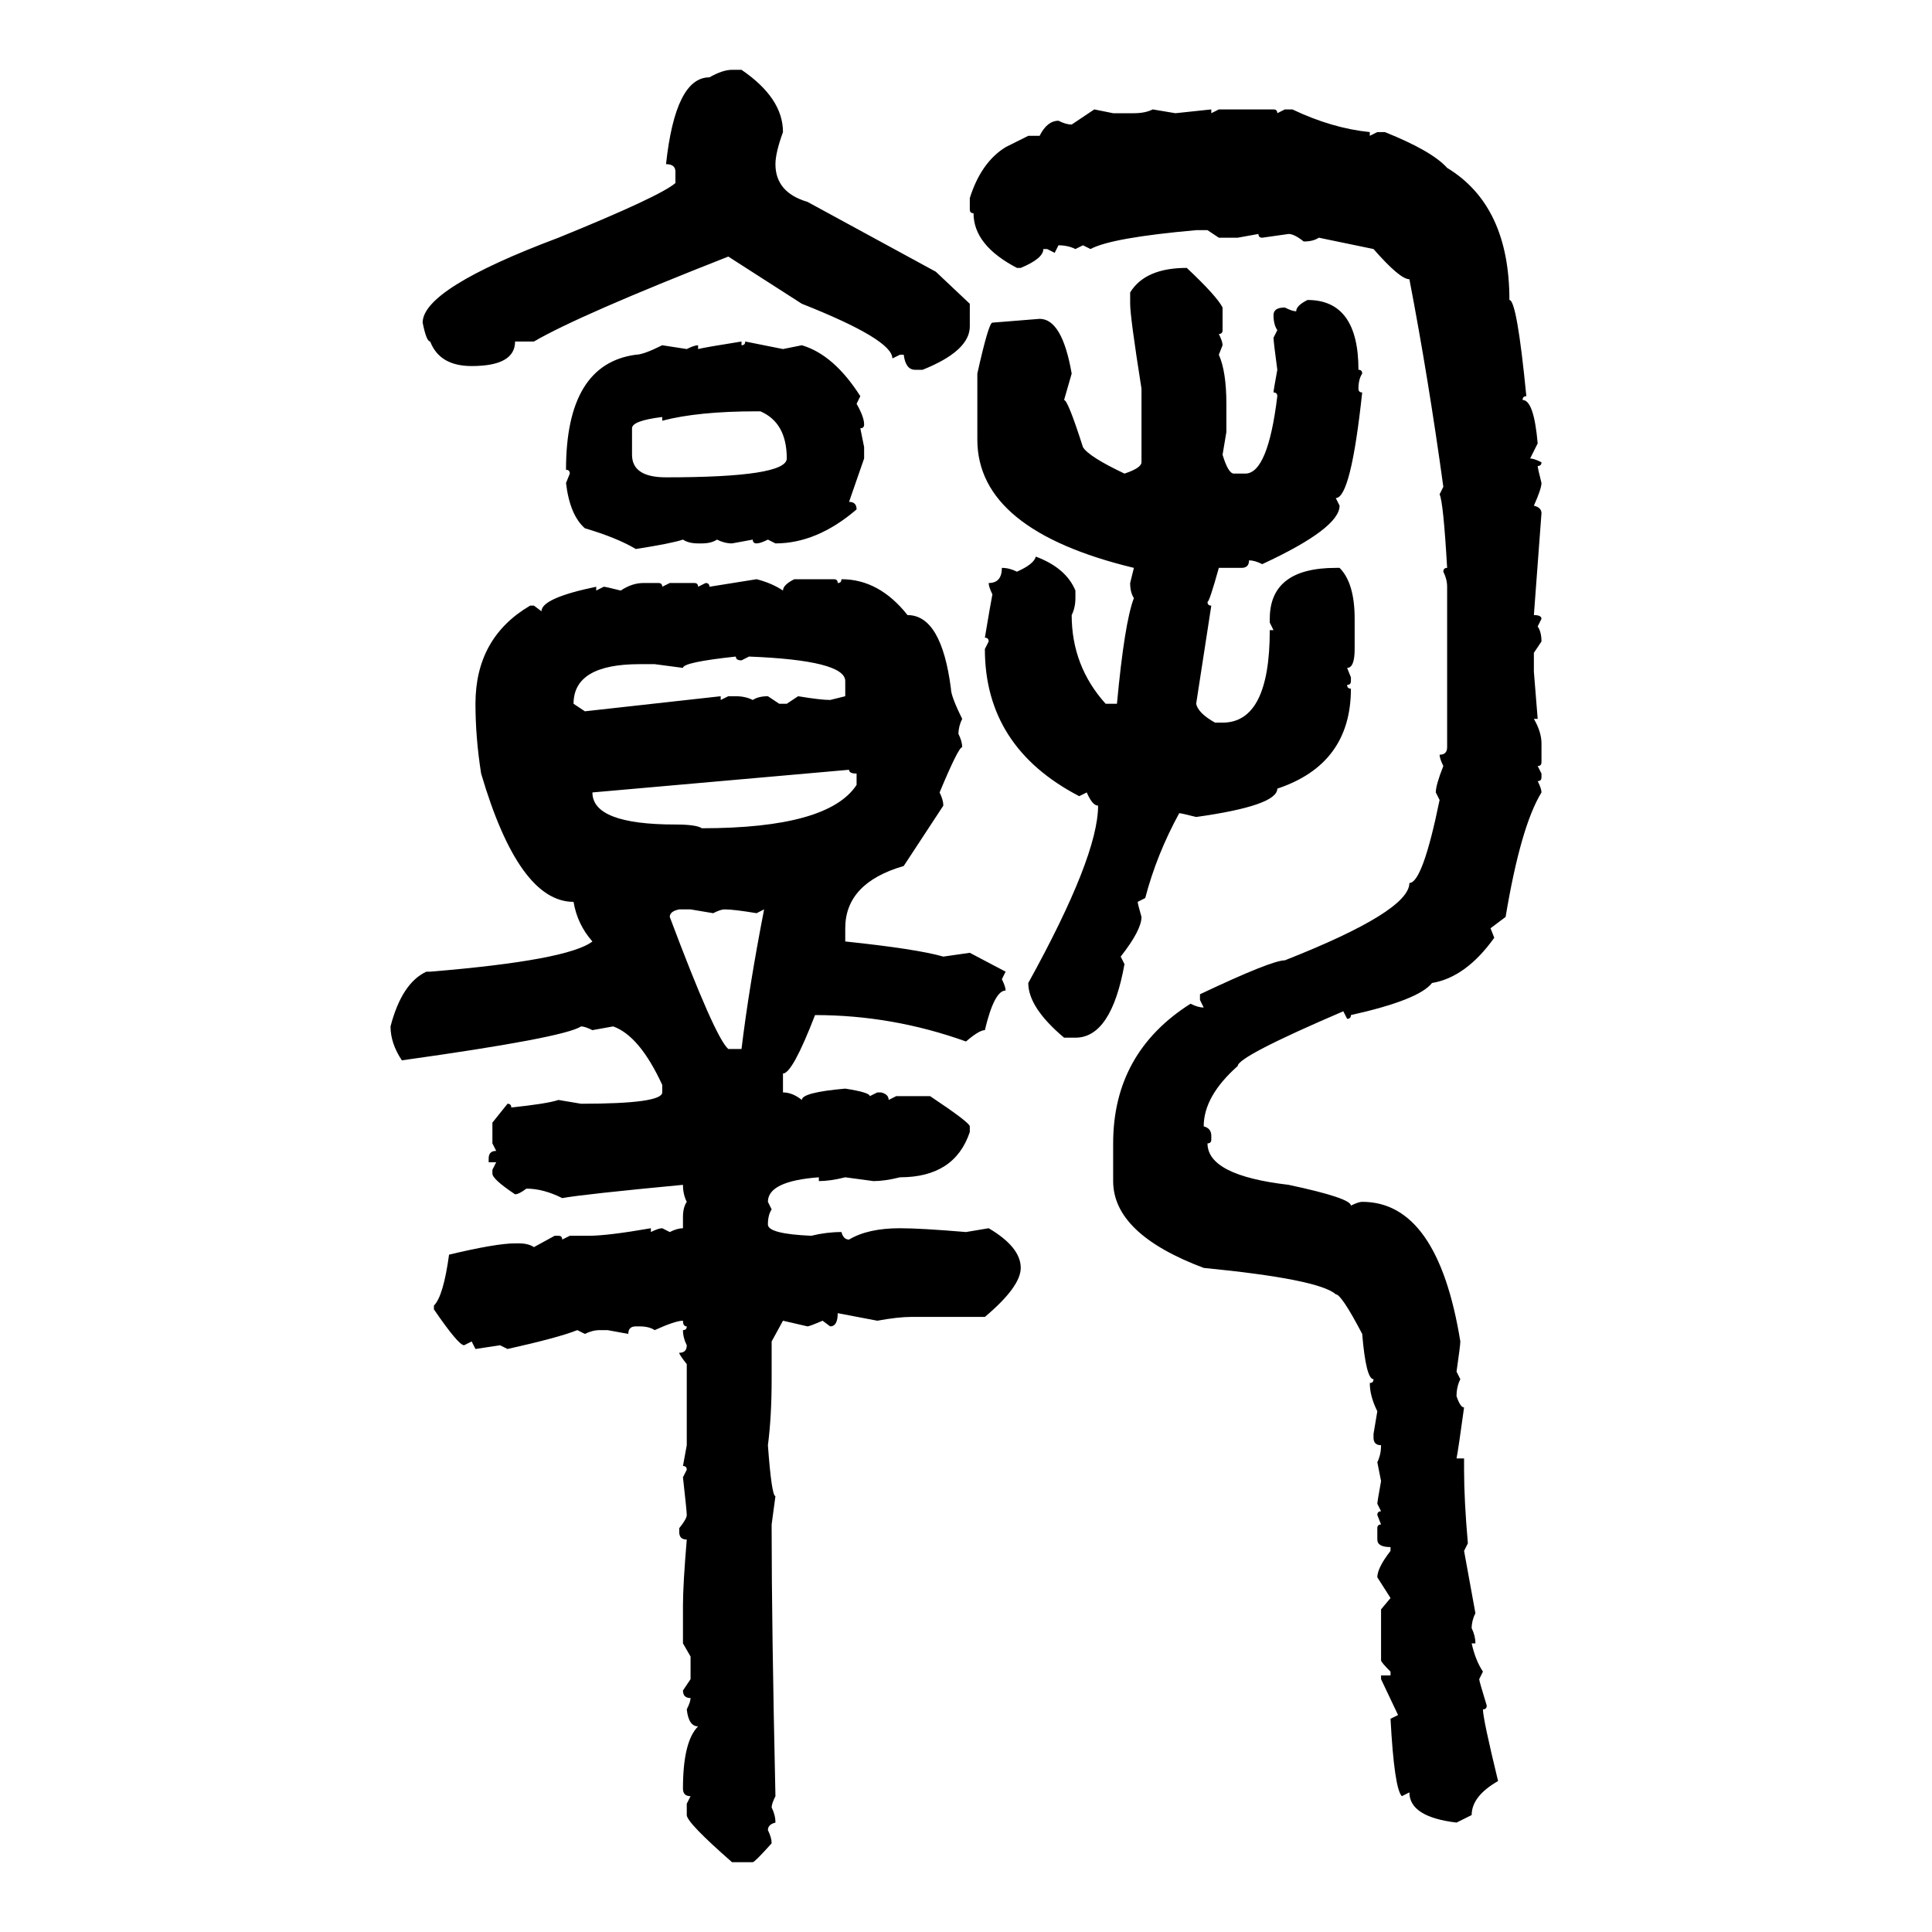 <svg xmlns="http://www.w3.org/2000/svg" xmlns:xlink="http://www.w3.org/1999/xlink" width="300" height="300"><path d="M113.67 10.84L113.67 10.84L115.14 10.84Q121.58 15.23 121.58 20.51L121.58 20.51Q120.41 23.73 120.41 25.49L120.41 25.49Q120.41 29.88 125.39 31.35L125.39 31.35L145.31 42.19L150.59 47.17L150.59 50.68Q150.59 54.49 143.26 57.42L143.26 57.42L142.09 57.42Q140.63 57.42 140.33 55.08L140.33 55.08L139.75 55.08L138.57 55.66Q138.57 52.73 124.51 47.17L124.51 47.17L113.09 39.84Q89.94 48.93 82.91 53.03L82.91 53.03L79.98 53.03Q79.98 56.84 73.24 56.84L73.24 56.84Q68.26 56.84 66.80 53.03L66.80 53.03Q66.21 53.03 65.63 50.10L65.63 50.10Q65.63 44.82 86.72 36.91L86.72 36.91Q102.54 30.47 104.88 28.42L104.88 28.42L104.88 26.66Q104.88 25.49 103.42 25.49L103.42 25.49Q104.88 12.01 110.16 12.01L110.16 12.01Q112.21 10.84 113.67 10.84ZM166.41 19.34L169.92 16.99L172.85 17.58L176.07 17.58Q177.83 17.58 179.00 16.99L179.00 16.99L182.52 17.58L188.09 16.99L188.09 17.58L189.26 16.99L197.75 16.99Q198.34 16.99 198.34 17.58L198.34 17.58L199.51 16.99L200.68 16.99Q206.84 19.92 212.70 20.51L212.70 20.51L212.70 21.09L213.87 20.51L215.04 20.51Q222.36 23.44 224.71 26.07L224.71 26.07Q234.38 31.93 234.38 46.58L234.38 46.58Q235.55 46.58 237.01 61.52L237.01 61.52Q236.43 61.52 236.43 62.11L236.43 62.11Q238.18 62.11 238.77 68.85L238.77 68.85L237.60 71.19Q238.18 71.19 239.36 71.78L239.36 71.78Q239.36 72.36 238.77 72.36L238.77 72.36Q238.77 72.66 239.36 75L239.36 75Q239.36 75.88 238.18 78.52L238.18 78.52Q239.36 78.81 239.36 79.69L239.36 79.69L238.18 95.51Q239.36 95.51 239.36 96.09L239.36 96.09L238.77 97.27Q239.36 98.14 239.36 99.61L239.36 99.61L238.18 101.37L238.18 104.30L238.77 111.62L238.18 111.62Q239.36 113.67 239.36 115.43L239.36 115.43L239.36 118.36Q239.36 118.95 238.77 118.95L238.77 118.95L239.36 120.12L239.36 120.70Q239.36 121.29 238.77 121.29L238.77 121.29Q239.36 122.46 239.36 123.05L239.36 123.05Q236.13 128.32 233.79 142.38L233.79 142.38L231.45 144.14L232.03 145.61Q227.64 151.76 222.36 152.64L222.36 152.64Q220.31 155.27 209.77 157.62L209.77 157.62Q209.77 158.20 209.18 158.20L209.18 158.20L208.59 157.03Q192.19 164.06 192.19 165.53L192.19 165.53Q186.91 170.21 186.91 174.90L186.91 174.90Q188.09 175.20 188.09 176.37L188.09 176.37L188.09 176.95Q188.09 177.54 187.50 177.54L187.50 177.54Q187.50 182.52 200.10 183.98L200.10 183.98Q209.77 186.04 209.77 187.21L209.77 187.21Q210.94 186.62 211.52 186.62L211.52 186.62Q223.24 186.62 226.76 208.30L226.76 208.30Q226.76 208.89 226.17 212.99L226.17 212.99L226.76 214.16Q226.17 215.33 226.17 216.80L226.17 216.80Q226.76 218.55 227.34 218.55L227.34 218.55Q226.46 225 226.17 226.46L226.17 226.46L227.34 226.46L227.34 228.22Q227.34 232.91 227.93 239.65L227.93 239.65L227.34 240.82L229.10 250.49Q228.52 251.66 228.52 252.83L228.52 252.83Q229.10 254.00 229.10 255.18L229.10 255.18L228.52 255.18Q229.10 257.81 230.27 259.57L230.27 259.57L229.69 260.74Q229.69 261.04 230.86 264.84L230.86 264.84Q230.86 265.43 230.27 265.43L230.27 265.43Q230.27 266.89 232.62 276.56L232.62 276.56Q228.52 278.91 228.52 281.84L228.52 281.84L226.17 283.01Q218.85 282.13 218.85 278.32L218.85 278.32L217.68 278.91Q216.50 277.73 215.92 266.89L215.92 266.89L217.09 266.31L214.45 260.74L214.45 260.16L215.92 260.16L215.92 259.57Q214.45 258.11 214.45 257.81L214.45 257.81L214.45 249.90L215.92 248.14L213.87 244.92Q213.87 243.46 215.92 240.82L215.92 240.82L215.92 240.23Q213.87 240.23 213.87 239.06L213.87 239.06L213.87 237.30Q213.87 236.72 214.45 236.72L214.45 236.72L213.87 235.25Q213.87 234.67 214.45 234.67L214.45 234.67L213.87 233.50Q213.87 233.20 214.45 229.98L214.45 229.98L213.87 227.05Q214.45 225.88 214.45 224.41L214.45 224.41Q213.28 224.41 213.28 223.24L213.28 223.24L213.28 222.66L213.87 219.14Q212.70 216.80 212.70 214.75L212.70 214.75Q213.28 214.75 213.28 214.16L213.28 214.16Q212.11 214.16 211.52 207.13L211.52 207.13Q208.30 200.98 207.42 200.98L207.42 200.98Q204.79 198.63 186.91 196.88L186.91 196.88Q172.85 191.60 172.85 183.40L172.85 183.40L172.85 177.54Q172.85 163.48 184.86 155.86L184.86 155.86Q186.04 156.45 186.91 156.45L186.91 156.45L186.33 155.27L186.33 154.39Q197.46 149.12 199.51 149.12L199.51 149.12Q218.85 141.50 218.85 137.11L218.85 137.11Q220.90 137.11 223.54 124.22L223.54 124.22L222.95 123.05Q222.95 121.88 224.12 118.95L224.12 118.95Q223.54 117.77 223.54 117.19L223.54 117.19Q224.71 117.19 224.71 116.02L224.71 116.02L224.71 91.11Q224.71 89.94 224.12 88.77L224.12 88.77Q224.12 88.18 224.71 88.18L224.71 88.18Q224.12 77.93 223.54 76.76L223.54 76.76L224.12 75.59Q221.78 58.59 218.85 43.36L218.85 43.36Q217.38 43.36 213.28 38.67L213.28 38.67L204.79 36.91Q203.91 37.50 202.44 37.50L202.44 37.50Q200.98 36.33 200.10 36.33L200.10 36.33L196.00 36.91Q195.41 36.91 195.41 36.33L195.41 36.33L192.19 36.91L189.26 36.91L187.50 35.74L185.74 35.74Q172.56 36.91 169.34 38.67L169.34 38.67L168.16 38.09L166.99 38.67Q165.82 38.09 164.36 38.09L164.36 38.09L163.77 39.26L162.60 38.67L162.01 38.67Q162.01 40.14 158.50 41.60L158.50 41.60L157.91 41.60Q151.17 38.09 151.17 33.11L151.17 33.11Q150.59 33.11 150.59 32.52L150.59 32.52L150.59 30.76Q152.34 25.20 156.15 22.85L156.15 22.85L159.67 21.09L161.43 21.09Q162.60 18.75 164.36 18.75L164.36 18.75Q165.53 19.34 166.41 19.34L166.41 19.34ZM184.28 41.60L184.28 41.60Q188.96 46.00 189.84 47.75L189.84 47.75L189.84 51.27Q189.84 51.86 189.26 51.86L189.26 51.86Q189.84 53.03 189.84 53.61L189.84 53.61L189.26 55.08Q190.43 57.71 190.43 62.70L190.43 62.70L190.43 67.09L189.84 70.61Q190.72 73.54 191.60 73.54L191.60 73.54L193.36 73.54Q196.88 73.54 198.34 61.52L198.34 61.52Q198.34 60.94 197.75 60.94L197.75 60.94Q197.75 60.64 198.34 57.42L198.34 57.42Q197.75 53.03 197.75 52.44L197.75 52.44L198.34 51.27Q197.75 50.39 197.75 48.93L197.75 48.93Q197.75 47.75 199.51 47.75L199.51 47.75Q200.68 48.34 201.27 48.34L201.27 48.34Q201.27 47.46 203.03 46.58L203.03 46.58Q210.94 46.58 210.94 57.42L210.94 57.42Q211.52 57.42 211.52 58.01L211.52 58.01Q210.94 58.89 210.94 60.35L210.94 60.35Q210.94 60.94 211.52 60.94L211.52 60.94Q209.77 77.34 207.42 77.34L207.42 77.34L208.01 78.52Q208.01 82.03 196.00 87.60L196.00 87.60Q194.82 87.01 193.95 87.01L193.95 87.01Q193.95 88.18 192.77 88.18L192.77 88.18L189.26 88.18Q187.79 93.46 187.50 93.46L187.50 93.46Q187.50 94.04 188.09 94.04L188.09 94.04L185.74 109.28Q186.04 110.74 188.67 112.21L188.67 112.21L189.84 112.21Q197.17 112.21 197.17 97.85L197.17 97.85L197.75 97.85L197.17 96.68L197.17 96.09Q197.17 88.18 207.42 88.18L207.42 88.18L208.01 88.18Q210.35 90.53 210.35 96.09L210.35 96.09L210.35 100.78Q210.35 103.71 209.18 103.71L209.18 103.71L209.77 105.18L209.77 105.76Q209.77 106.35 209.18 106.35L209.18 106.35Q209.18 106.93 209.77 106.93L209.77 106.93Q209.77 118.65 198.34 122.46L198.34 122.46Q198.34 125.10 185.74 126.86L185.74 126.86Q183.40 126.27 183.11 126.27L183.11 126.27Q179.59 132.71 177.83 139.45L177.83 139.45L176.66 140.04Q176.66 140.33 177.25 142.38L177.25 142.38Q177.25 144.43 174.02 148.54L174.02 148.54L174.61 149.71Q172.56 161.13 166.99 161.13L166.99 161.13L165.23 161.13Q159.67 156.45 159.67 152.64L159.67 152.64Q170.51 133.01 170.51 125.10L170.51 125.10Q169.63 125.10 168.75 123.05L168.75 123.05L167.58 123.63Q152.93 116.02 152.93 100.78L152.93 100.78L153.52 99.61Q153.52 99.02 152.93 99.02L152.93 99.02Q153.81 93.75 154.10 92.29L154.10 92.29Q153.52 91.11 153.52 90.53L153.52 90.53Q155.57 90.53 155.57 88.18L155.57 88.18Q156.74 88.18 157.91 88.77L157.91 88.77Q160.55 87.60 160.84 86.43L160.84 86.43Q165.53 88.18 166.99 91.70L166.99 91.70L166.99 92.87Q166.99 94.34 166.41 95.51L166.41 95.51Q166.41 103.42 171.68 109.28L171.68 109.28L173.44 109.28Q174.61 96.68 176.07 92.87L176.07 92.87Q175.49 91.99 175.49 90.53L175.49 90.53L176.07 88.18Q151.76 82.32 151.76 68.26L151.76 68.26L151.76 58.01Q153.52 50.10 154.10 50.10L154.10 50.10L161.43 49.51Q164.94 49.51 166.41 58.01L166.41 58.01L165.23 62.11Q165.82 62.11 168.16 69.43L168.16 69.43Q169.04 70.90 174.61 73.54L174.61 73.54Q177.25 72.66 177.25 71.78L177.25 71.78L177.25 60.35Q175.49 49.22 175.49 47.17L175.49 47.17L175.49 45.41Q177.83 41.60 184.28 41.60ZM115.14 53.03L115.14 53.03L115.14 53.61Q115.72 53.61 115.72 53.03L115.72 53.03L121.58 54.20L124.51 53.61Q129.49 55.08 133.59 61.52L133.59 61.52L133.01 62.70Q134.18 64.75 134.18 65.92L134.18 65.92Q134.18 66.50 133.59 66.50L133.59 66.50L134.18 69.43L134.18 71.19L131.84 77.93Q133.01 77.93 133.01 79.10L133.01 79.10Q126.86 84.38 120.41 84.38L120.41 84.38L119.24 83.79Q118.07 84.38 117.48 84.38L117.48 84.38Q116.89 84.38 116.89 83.79L116.89 83.79L113.67 84.38Q112.50 84.38 111.33 83.79L111.33 83.79Q110.45 84.38 108.98 84.38L108.98 84.38L108.40 84.38Q106.93 84.38 106.05 83.79L106.05 83.79Q104.30 84.38 98.73 85.25L98.73 85.25Q95.80 83.50 90.82 82.03L90.82 82.03Q88.48 79.98 87.89 75L87.89 75L88.48 73.54Q88.48 72.95 87.89 72.95L87.89 72.95Q87.89 56.54 98.73 55.08L98.73 55.08Q99.90 55.08 102.83 53.61L102.83 53.61L106.64 54.20Q107.81 53.61 108.40 53.61L108.40 53.61L108.40 54.20Q109.57 53.91 115.14 53.03ZM102.83 65.33L102.83 65.33L102.83 64.75Q98.14 65.33 98.14 66.50L98.14 66.50L98.14 70.61Q98.14 74.12 103.42 74.12L103.42 74.12Q122.17 74.12 122.17 71.19L122.17 71.19Q122.17 65.63 118.07 63.87L118.07 63.87L117.48 63.87Q108.40 63.87 102.83 65.33ZM110.16 91.11L117.48 89.94Q119.82 90.53 121.58 91.70L121.58 91.70Q121.58 90.82 123.34 89.94L123.34 89.94L129.49 89.94Q130.08 89.94 130.08 90.53L130.08 90.53Q130.66 90.53 130.66 89.94L130.66 89.94Q136.52 89.94 140.92 95.51L140.92 95.51Q146.19 95.51 147.66 106.93L147.66 106.93Q147.66 108.11 149.41 111.62L149.41 111.62Q148.83 112.79 148.83 113.96L148.83 113.96Q149.41 115.14 149.41 116.02L149.41 116.02Q148.83 116.02 145.90 123.05L145.90 123.05Q146.48 124.22 146.48 125.10L146.48 125.10L140.33 134.47Q131.25 137.11 131.25 144.14L131.25 144.14L131.25 146.19Q142.38 147.36 146.48 148.54L146.48 148.54L150.59 147.95L156.15 150.88L155.57 152.05Q156.15 153.22 156.15 153.81L156.15 153.81Q154.39 153.81 152.93 159.96L152.93 159.96Q152.05 159.96 150 161.72L150 161.72Q138.57 157.62 126.56 157.62L126.56 157.62Q123.05 166.70 121.58 166.70L121.58 166.70L121.58 169.63Q123.05 169.63 124.51 170.80L124.51 170.80Q124.51 169.63 131.25 169.04L131.25 169.04Q135.06 169.63 135.06 170.21L135.06 170.21L136.23 169.63L136.82 169.63Q137.99 169.92 137.99 170.80L137.99 170.80L139.16 170.21L144.43 170.21Q150.59 174.32 150.59 174.90L150.59 174.90L150.59 175.78Q148.24 182.81 139.75 182.81L139.75 182.81Q137.40 183.40 135.64 183.40L135.64 183.40L131.25 182.81Q128.91 183.40 127.15 183.40L127.15 183.40L127.15 182.81Q119.24 183.40 119.24 186.62L119.24 186.62L119.82 187.79Q119.24 188.67 119.24 190.14L119.24 190.14Q119.24 191.60 125.98 191.89L125.98 191.89Q128.32 191.31 130.66 191.31L130.66 191.31Q130.96 192.48 131.84 192.48L131.84 192.48Q134.77 190.72 139.75 190.72L139.75 190.72Q142.97 190.72 150 191.31L150 191.31L153.52 190.72Q158.50 193.65 158.50 196.88L158.50 196.88Q158.50 199.80 152.93 204.49L152.93 204.49L141.50 204.49Q139.45 204.49 136.23 205.08L136.23 205.08L130.08 203.91Q130.08 205.96 128.91 205.96L128.91 205.96L127.73 205.08Q125.68 205.96 125.39 205.96L125.39 205.96L121.58 205.08L119.82 208.30L119.82 214.16Q119.82 220.02 119.24 224.41L119.24 224.41Q119.82 232.32 120.41 232.32L120.41 232.32L119.82 236.72L119.82 237.30Q119.82 252.25 120.41 278.91L120.41 278.91Q119.82 280.08 119.82 280.66L119.82 280.66Q120.41 281.84 120.41 283.01L120.41 283.01Q119.24 283.30 119.24 284.18L119.24 284.18Q119.82 285.35 119.82 286.23L119.82 286.23Q117.19 289.16 116.89 289.16L116.89 289.16L113.67 289.16Q106.64 283.01 106.64 281.84L106.64 281.84L106.64 280.08L107.23 278.91Q106.05 278.91 106.05 277.73L106.05 277.73Q106.05 270.41 108.40 268.07L108.40 268.07Q106.93 268.07 106.64 265.43L106.64 265.43Q107.23 264.26 107.23 263.67L107.23 263.67Q106.05 263.67 106.05 262.50L106.05 262.50L107.23 260.74L107.23 257.23L106.05 255.18L106.05 249.32Q106.05 246.09 106.64 239.06L106.64 239.06Q105.47 239.06 105.47 237.89L105.47 237.89L105.47 237.30Q106.64 235.84 106.64 235.25L106.64 235.25Q106.64 234.67 106.05 229.39L106.05 229.39L106.64 228.22Q106.64 227.64 106.05 227.64L106.05 227.64L106.64 224.41L106.64 211.82Q105.47 210.35 105.47 210.06L105.47 210.06Q106.64 210.06 106.64 208.89L106.64 208.89Q106.05 207.71 106.05 206.54L106.05 206.54Q106.64 206.54 106.64 205.96L106.64 205.96Q106.05 205.96 106.05 205.08L106.05 205.08Q104.88 205.08 101.66 206.54L101.66 206.54Q100.78 205.96 99.32 205.96L99.32 205.96L98.73 205.96Q97.56 205.96 97.56 207.13L97.56 207.13L94.34 206.54L93.16 206.54Q91.99 206.54 90.82 207.13L90.82 207.13L89.65 206.54Q86.72 207.71 78.81 209.47L78.81 209.47L77.64 208.89L73.83 209.47L73.24 208.30L72.07 208.89Q71.19 208.89 67.38 203.32L67.38 203.32L67.38 202.73Q68.85 201.27 69.73 194.82L69.73 194.82Q77.05 193.07 79.98 193.07L79.98 193.07L80.57 193.07Q82.03 193.07 82.91 193.65L82.91 193.65L86.13 191.89L86.72 191.89Q87.30 191.89 87.30 192.48L87.30 192.48L88.48 191.89L91.41 191.89Q94.34 191.89 101.07 190.72L101.07 190.72L101.07 191.31Q102.25 190.72 102.83 190.72L102.83 190.72L104.00 191.31Q105.18 190.72 106.05 190.72L106.05 190.72L106.05 188.96Q106.05 187.50 106.64 186.62L106.64 186.62Q106.05 185.45 106.05 183.98L106.05 183.98Q90.53 185.45 87.30 186.04L87.30 186.04Q84.38 184.57 81.74 184.57L81.74 184.57Q80.57 185.45 79.98 185.45L79.98 185.45Q76.46 183.11 76.46 182.23L76.46 182.23L76.46 181.64L77.05 180.47L75.88 180.47L75.88 179.88Q75.88 178.71 77.05 178.71L77.05 178.71L76.46 177.54L76.46 174.32L78.81 171.39Q79.39 171.39 79.39 171.97L79.39 171.97Q84.96 171.39 86.72 170.80L86.72 170.80L90.23 171.39Q102.83 171.39 102.83 169.63L102.83 169.63L102.83 168.46Q99.32 160.84 95.21 159.38L95.21 159.38L91.99 159.96Q90.82 159.38 90.23 159.38L90.23 159.38Q87.60 161.13 62.40 164.65L62.40 164.65Q60.64 162.01 60.64 159.38L60.64 159.38Q62.40 152.64 66.21 150.88L66.21 150.88L66.80 150.88Q88.18 149.12 91.99 146.19L91.99 146.19Q89.65 143.55 89.06 140.04L89.06 140.04Q80.57 140.04 74.71 120.12L74.71 120.12Q73.83 114.55 73.83 109.28L73.83 109.28Q73.83 99.02 82.32 94.04L82.32 94.04L82.91 94.04L84.08 94.92Q84.08 92.87 92.58 91.11L92.58 91.11L92.58 91.70L93.75 91.11Q94.04 91.11 96.39 91.70L96.39 91.70Q98.14 90.53 99.90 90.53L99.90 90.53L102.25 90.53Q102.83 90.53 102.83 91.11L102.83 91.11L104.00 90.53L107.81 90.53Q108.40 90.53 108.40 91.11L108.40 91.11L109.57 90.53Q110.16 90.53 110.16 91.11L110.16 91.11ZM106.05 103.71L106.05 103.71L101.66 103.13L99.32 103.13Q89.06 103.13 89.06 109.28L89.06 109.28L90.82 110.45L111.91 108.11L111.91 108.69L113.09 108.11L114.26 108.11Q115.72 108.11 116.89 108.69L116.89 108.69Q117.77 108.11 119.24 108.11L119.24 108.11L121.00 109.28L122.17 109.28L123.93 108.11Q127.44 108.69 128.91 108.69L128.91 108.69L131.25 108.11L131.25 105.76Q131.25 102.54 116.31 101.95L116.31 101.95L115.14 102.54Q114.26 102.54 114.26 101.95L114.26 101.95Q106.05 102.83 106.05 103.71ZM131.84 119.53L91.99 123.05Q91.99 128.03 104.88 128.03L104.88 128.03Q108.11 128.03 108.98 128.61L108.98 128.61Q128.61 128.61 133.01 121.88L133.01 121.88L133.01 120.12Q131.84 120.12 131.84 119.53L131.84 119.53ZM104.00 142.38L104.00 142.38Q111.04 161.13 113.09 162.89L113.09 162.89L115.14 162.89Q116.31 153.22 118.65 141.21L118.65 141.21L117.48 141.80Q113.96 141.21 112.50 141.21L112.50 141.21Q111.91 141.21 110.74 141.80L110.74 141.80L107.23 141.21L105.47 141.21Q104.00 141.50 104.00 142.38Z"/></svg>